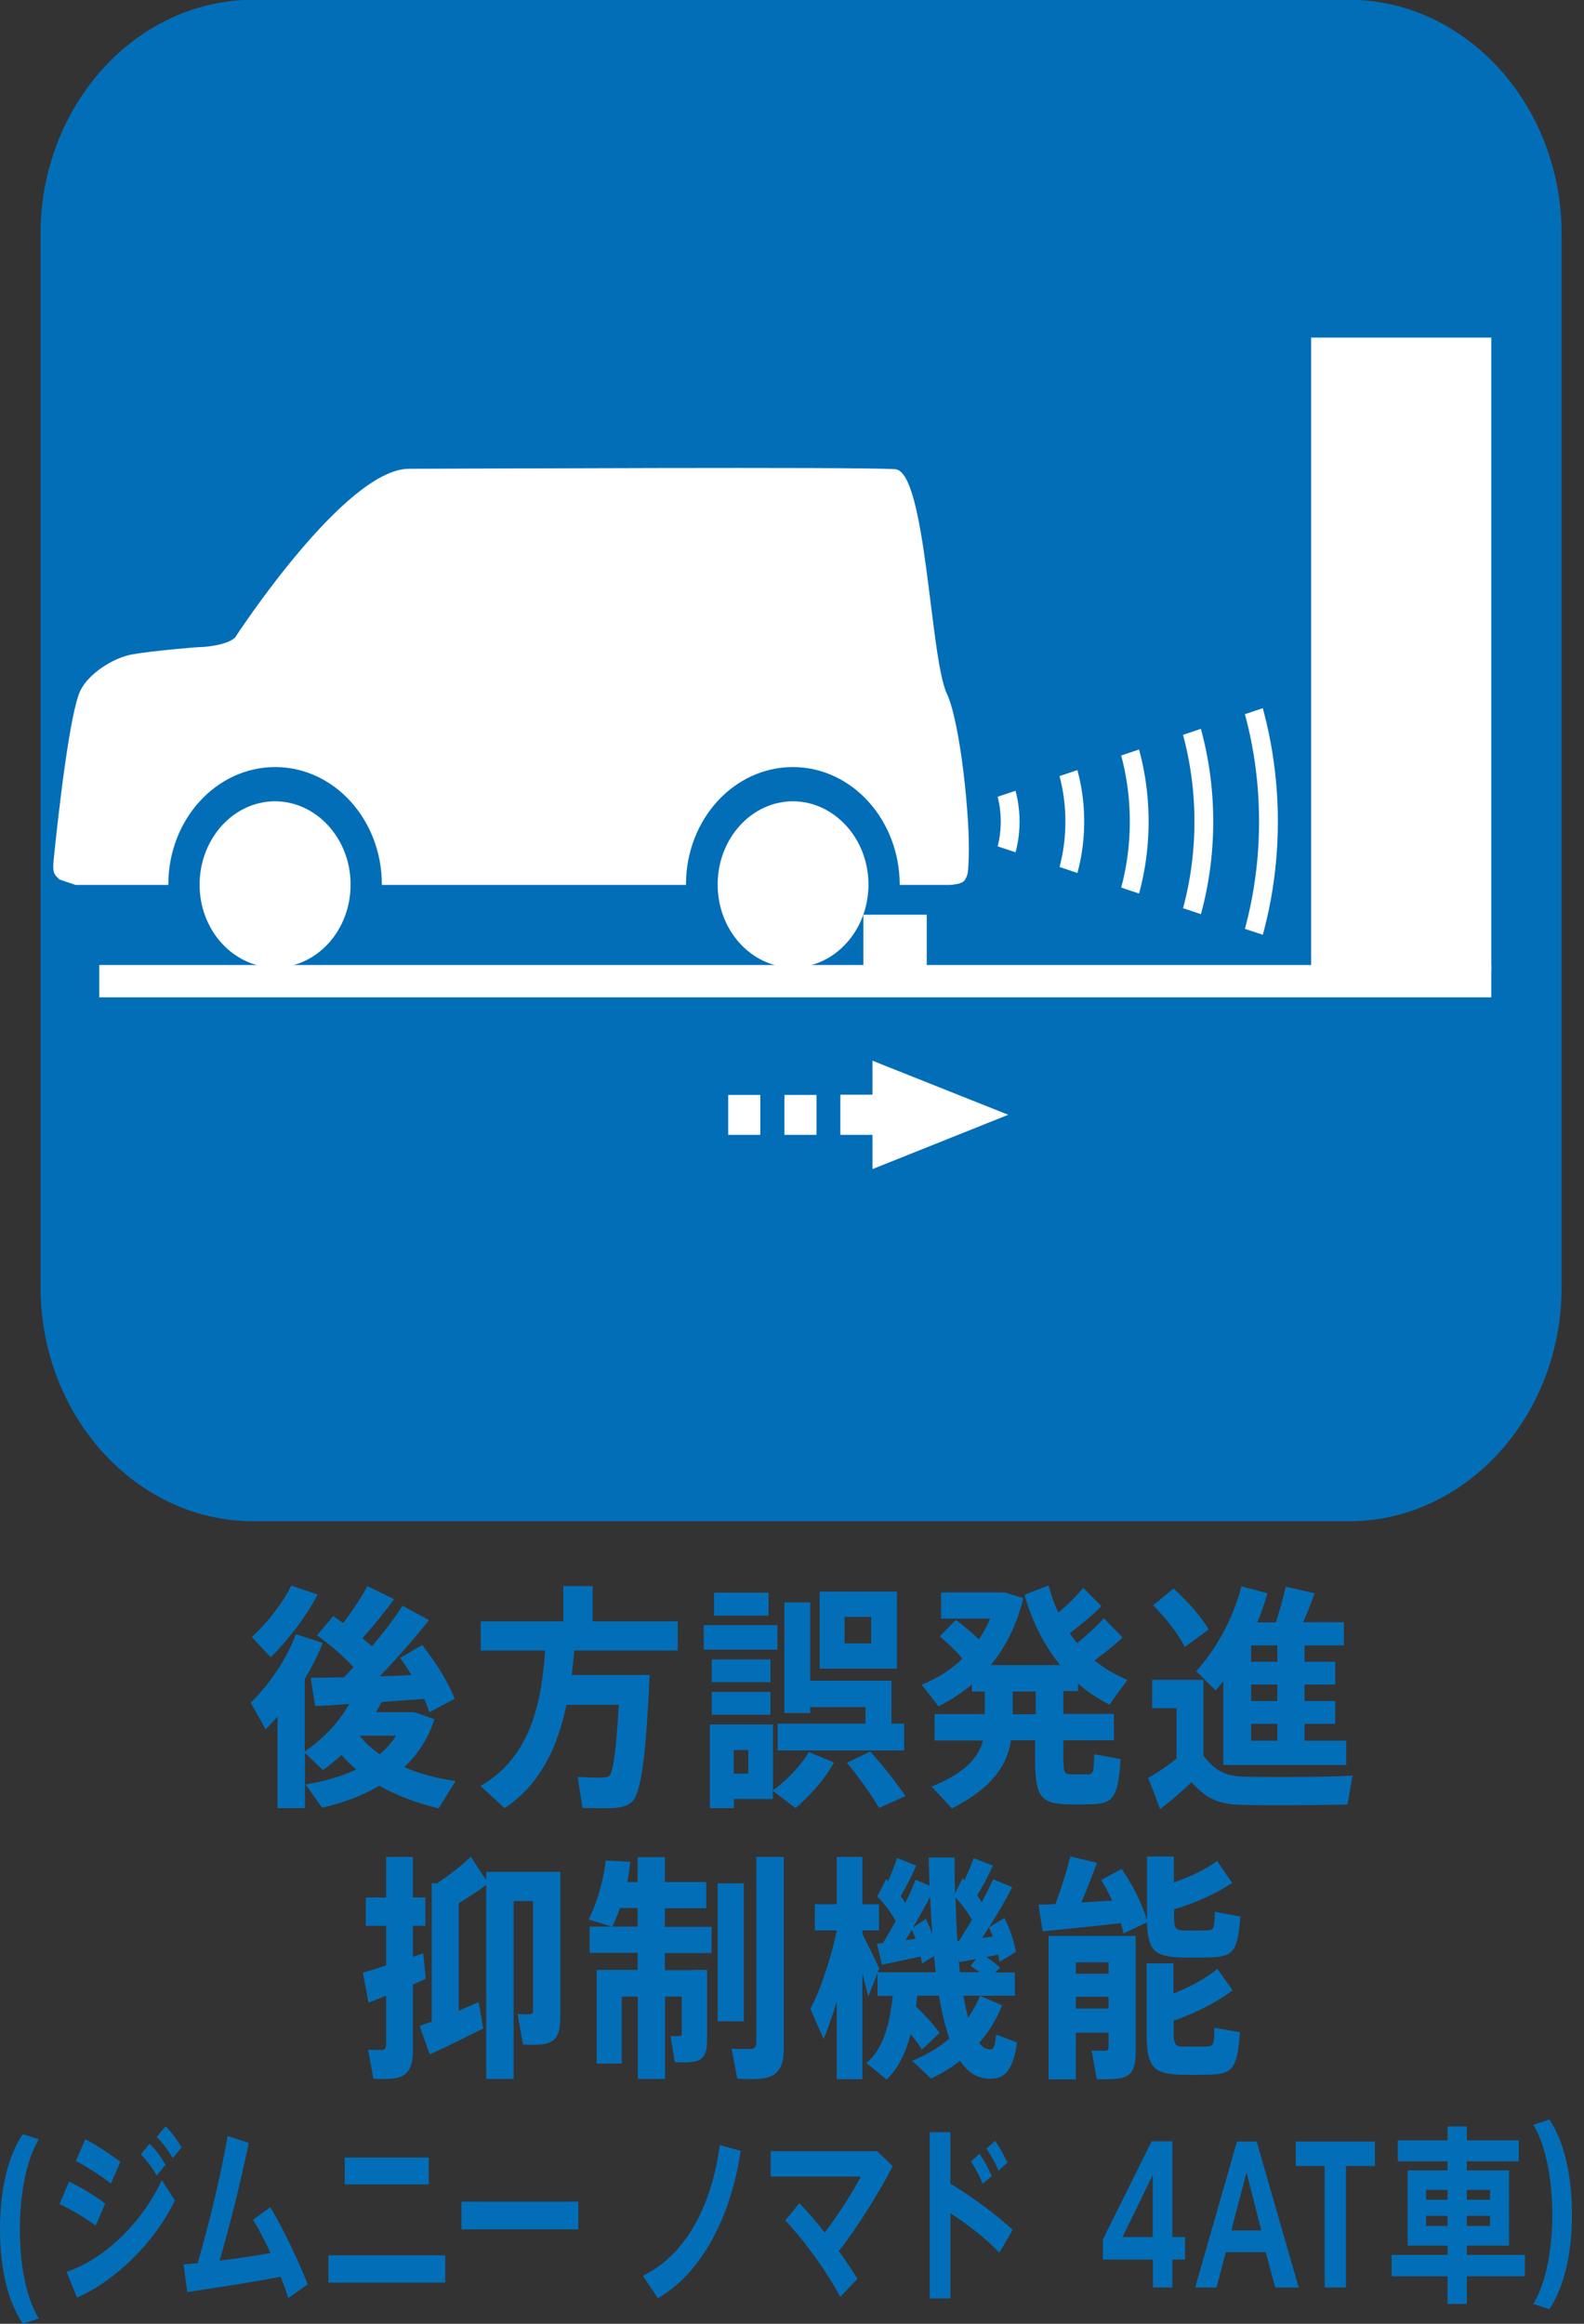 <?xml version="1.0" encoding="UTF-8"?><svg id="_レイヤー_1" xmlns="http://www.w3.org/2000/svg" width="75" height="110" xmlns:xlink="http://www.w3.org/1999/xlink" viewBox="0 0 75 110"><rect x="0" y="0" width="75" height="110" fill="#333333" stroke="none"/><defs><style>.cls-1,.cls-2{fill:none;}.cls-3{fill:#036eb8;}.cls-2{stroke:#fff;stroke-miterlimit:10;stroke-width:.89px;}.cls-4{fill:#fff;}.cls-5{clip-path:url(#clippath);}</style><clipPath id="clippath"><polygon class="cls-1" points="61 33.12 43.72 38.89 60.69 44.55 61.35 39.43 61 33.12"/></clipPath></defs><path class="cls-3" d="M1.92,60.93c0,6.1,4.53,11.08,10.07,11.08h51.88c5.54,0,10.07-4.98,10.07-11.08V11.07C73.94,4.98,69.41-.01,63.87-.01H11.99C6.45-.01,1.92,4.98,1.92,11.07v49.86"/><g class="cls-5"><path class="cls-2" d="M47.83,38.89c0,2.62-1.93,4.74-4.31,4.74s-4.3-2.12-4.3-4.74,1.93-4.74,4.3-4.74,4.31,2.12,4.31,4.74Z"/><path class="cls-2" d="M50.89,38.89c0,4.48-3.3,8.1-7.36,8.1s-7.36-3.62-7.36-8.1,3.3-8.1,7.36-8.1,7.36,3.63,7.36,8.1Z"/><path class="cls-2" d="M53.94,38.89c0,6.33-4.67,11.46-10.42,11.46s-10.42-5.13-10.42-11.46,4.67-11.46,10.42-11.46,10.42,5.13,10.42,11.46Z"/><path class="cls-2" d="M57,38.89c0,8.19-6.04,14.83-13.48,14.83s-13.47-6.63-13.47-14.83,6.03-14.82,13.47-14.82,13.48,6.64,13.48,14.82Z"/><path class="cls-2" d="M60.06,38.89c0,10.05-7.41,18.19-16.53,18.19s-16.53-8.14-16.53-18.19,7.4-18.19,16.53-18.19,16.53,8.14,16.53,18.19Z"/><path class="cls-2" d="M63.11,38.89c0,11.9-8.77,21.55-19.59,21.55s-19.59-9.65-19.59-21.55,8.77-21.55,19.59-21.55,19.59,9.65,19.59,21.55Z"/><path class="cls-2" d="M66.17,38.89c0,13.76-10.14,24.91-22.65,24.91s-22.65-11.15-22.65-24.91,10.14-24.91,22.65-24.91,22.65,11.15,22.65,24.91Z"/><path class="cls-2" d="M69.23,38.89c0,15.62-11.51,28.28-25.7,28.28s-25.7-12.66-25.7-28.28,11.51-28.27,25.7-28.27,25.7,12.66,25.7,28.27Z"/><path class="cls-2" d="M72.28,38.89c0,17.48-12.88,31.64-28.76,31.64s-28.76-14.16-28.76-31.64S27.64,7.25,43.52,7.25s28.76,14.16,28.76,31.63Z"/></g><path class="cls-4" d="M2.54,40.71c.23-2.26.77-7.05,1.28-8.05.38-.75,1.48-1.5,2.42-1.68.94-.17,3.07-.35,3.26-.35.17,0,1.24-.08,1.63-.45,0,0,5.19-7.99,8.24-7.99,2.63,0,21.18-.1,23.01.02,1.47.09,1.65,8.92,2.45,10.62.65,1.4,1.1,5.92,1.04,7.7-.03.79-.03.87-.19,1.13-.17.26-.91.23-.91.23H3.58s-.77-.26-.77-.26c-.19-.22-.34-.21-.27-.92"/><path class="cls-4" d="M17.34,41.87c0,2.62-1.93,4.75-4.31,4.75s-4.32-2.12-4.32-4.75,1.93-4.75,4.32-4.75,4.31,2.13,4.31,4.75"/><path class="cls-3" d="M17.34,41.87h.74c0,3.07-2.27,5.56-5.05,5.57-2.79,0-5.06-2.49-5.06-5.57s2.27-5.56,5.06-5.56,5.05,2.49,5.05,5.56h-1.48c0-2.17-1.61-3.93-3.57-3.94-1.98,0-3.57,1.77-3.58,3.94,0,2.17,1.6,3.93,3.58,3.93s3.57-1.76,3.57-3.93h.74"/><path class="cls-4" d="M41.86,41.87c0,2.62-1.94,4.75-4.31,4.75s-4.32-2.12-4.32-4.75,1.93-4.75,4.32-4.75,4.31,2.13,4.31,4.75"/><path class="cls-3" d="M41.86,41.87h.74c0,3.07-2.27,5.56-5.06,5.57-2.79,0-5.06-2.49-5.06-5.57s2.27-5.56,5.06-5.56,5.05,2.49,5.06,5.56h-1.48c0-2.17-1.61-3.93-3.57-3.94-1.97,0-3.57,1.77-3.57,3.94s1.6,3.93,3.57,3.93,3.57-1.76,3.57-3.93h.74"/><rect class="cls-4" x="4.7" y="45.68" width="65.91" height="1.53"/><rect class="cls-4" x="62.08" y="15.98" width="8.53" height="29.94"/><rect class="cls-4" x="40.88" y="43.3" width="3" height="3.3"/><polygon class="cls-4" points="47.74 52.77 41.31 55.34 41.31 53.72 39.79 53.72 39.79 51.82 41.31 51.82 41.31 50.21 47.74 52.77"/><rect class="cls-4" x="37.14" y="51.83" width="1.52" height="1.89"/><rect class="cls-4" x="34.48" y="51.83" width="1.52" height="1.89"/><path class="cls-3" d="M21.56,84.32l-.79,1.28c-1-.24-1.95-.58-2.81-1.07-.79.47-1.71.81-2.71,1.04l-.78-1.1c.9-.15,1.71-.38,2.4-.71-.25-.21-.49-.44-.7-.69-.27.26-.57.49-.88.72l-.85-.81v2.61h-1.3v-4.33c-.18.2-.37.4-.56.6l-.71-1.26c.91-.89,1.7-2.07,2.14-3.24l1.27.41c-.22.57-.52,1.15-.85,1.71v3.43c.87-.6,1.64-1.4,2.1-2.25-.6.05-1.16.08-1.61.1l-.21-1.34c.41,0,.97-.01,1.58-.02.15-.16.3-.33.45-.48-.47-.51-1.04-1.01-1.73-1.51l.77-.91c.16.11.31.22.47.33.47-.62.9-1.27,1.14-1.75l1.27.62c-.4.54-.92,1.21-1.5,1.84.16.14.3.27.45.39.59-.7,1.1-1.37,1.45-1.92l1.25.68c-.62.79-1.44,1.73-2.33,2.66.52-.01,1.03-.03,1.5-.06-.16-.26-.33-.53-.53-.81l1.04-.61c.71.91,1.21,1.73,1.54,2.54l-1.2.64c-.07-.2-.15-.42-.24-.63-.61.04-1.32.09-2.03.15-.08.16-.17.33-.26.48h1.82l.95.33c-.29.92-.79,1.66-1.43,2.27.75.33,1.58.54,2.44.66ZM15.04,75.48c-.52,1-1.34,2.09-2.22,2.97l-.9-.96c.74-.67,1.47-1.61,1.87-2.43l1.25.42ZM17.98,83.04c.3-.26.57-.55.78-.88h-1.73c.26.34.59.63.95.88Z"/><path class="cls-3" d="M29.9,79.29h.86c-.17,3.61-.37,5.66-.88,6.04-.21.17-.52.25-.91.26-.3.01-.98,0-1.39-.01l-.23-1.47c.37.03.96.05,1.24.03.11,0,.19-.02.26-.08.18-.16.33-1.26.45-3.36h-2.48c-.4,1.92-1.2,3.75-2.93,4.89l-1.14-1.05c2.42-1.38,2.9-4.05,3.06-6.41h-3.05v-1.38h3.91v-1.67h1.39v1.67h4.03v1.38h-4.9c-.03.38-.07.76-.12,1.16h2.84Z"/><path class="cls-3" d="M36.81,76.93v1.16h-3.49v-1.16h3.49ZM39.48,83.44c-.45.82-1.13,1.56-1.81,2.15l-1.08-.82v.39h-1.84v.43h-1.14v-3.96h2.99v3.12c.64-.47,1.27-1.11,1.7-1.81l1.19.49ZM36.48,78.55v1.08h-2.78v-1.08h2.78ZM36.48,80.09v1.08h-2.78v-1.08h2.78ZM36.39,75.39v1.09h-2.58v-1.09h2.58ZM35.43,83.96v-1.12h-.69v1.12h.69ZM40.98,81.6v-.79h-2.62v.28h-1.22v-5.24h1.22v3.71h3.85v2.03h.6v1.27h-5.99v-1.27h4.17ZM42.47,75.34v3.65h-3.66v-3.65h3.66ZM39.99,77.79h1.26v-1.25h-1.26v1.25ZM41.21,82.92c.67.75,1.21,1.44,1.66,2.1l-1.25.56c-.39-.66-.89-1.37-1.52-2.14l1.11-.53Z"/><path class="cls-3" d="M46.63,81.15v-1.08h-.61v-.34c-.48.41-1.01.75-1.59,1.04-.27-.36-.53-.7-.79-1.02.74-.3,1.4-.72,1.93-1.23-.28-.35-.65-.7-1.07-1.06l.76-.78c.43.33.79.63,1.09.92.2-.3.39-.63.53-.98h-2.32v-1.24h3.01l.88.27c-.3,1.26-.83,2.3-1.54,3.17h3.29c-.73-.89-1.31-1.99-1.69-3.33l1.14-.44c.12.46.27.89.46,1.29.48-.41.91-.84,1.18-1.18l.86.87c-.37.38-.92.84-1.5,1.28.11.17.23.33.35.47.51-.41.97-.84,1.26-1.18l.89.91c-.34.33-.81.71-1.33,1.09.47.38,1,.69,1.56.92l-.85,1.17c-.53-.27-1.03-.6-1.49-1v.36h-.69v1.08h2.39v1.25h-2.39v.89c0,.64.06.71.33.72.23,0,.59.01.83,0,.24,0,.28-.07.3-.95l1.25.23c-.13,1.87-.35,2.11-1.46,2.14-.32.01-.77.01-1.06,0-1.27-.03-1.53-.39-1.53-2.14v-.89h-1.14c-.18,1.2-.94,2.29-2.8,3.22l-.96-1.03c1.56-.63,2.22-1.36,2.43-2.18h-2.29v-1.25h2.36ZM49.04,81.15v-1.08h-1.09v1.08h1.09Z"/><path class="cls-3" d="M58.88,84.1c1.12.03,3.84.03,5.16-.05l-.24,1.37c-1.27.03-3.89.05-5.13.01-.96-.03-1.56-.28-2.25-1.07-.54.52-1.03.92-1.49,1.28-.18-.48-.36-.98-.57-1.48.42-.22.87-.54,1.35-.91v-2.39h-1.16v-1.34h2.43v3.59c.58.76,1.12.97,1.89.99ZM55.57,75.2c.73.68,1.28,1.29,1.66,1.93l-1.13.83c-.33-.64-.84-1.3-1.5-1.97l.97-.8ZM63.74,82.4v1.15h-5.82v-3.97c-.12.15-.24.3-.36.44l-.92-.91c1-1.12,1.76-2.54,2.14-4.02l1.23.33c-.13.47-.29.93-.48,1.38h.88c.19-.6.37-1.23.47-1.69l1.36.31c-.14.41-.32.89-.54,1.37h1.93v1.1h-1.86v.77h1.45v1.08h-1.45v.78h1.45v1.08h-1.45v.8h1.97ZM60.48,78.66v-.77h-1.24v.77h1.24ZM60.48,80.52v-.78h-1.24v.78h1.24ZM60.48,82.4v-.8h-1.24v.8h1.24Z"/><path class="cls-3" d="M18.28,93.07v-1.91h-.96v-1.34h.96v-1.92h1.27v1.92h.59v1.34h-.59v1.47c.17-.06.33-.11.49-.17l.12,1.21c-.18.08-.4.18-.61.27v3.12c0,.76-.19,1.19-.81,1.31-.23.05-.71.05-1.06.03l-.25-1.37c.23.01.54.01.66.01.14-.02.19-.09.19-.25v-2.32c-.31.12-.6.24-.83.33l-.27-1.42c.28-.08.68-.2,1.1-.34ZM20.44,95.7v-6.55h.26c.63-.43,1.24-.9,1.59-1.26l.73,1.11v-.39h3.51v6.88c0,.74-.17,1.16-.73,1.26-.23.05-.7.06-1.04.03l-.25-1.44c.21.01.49.02.59.01.11-.01.14-.07.14-.19v-5.17h-.92v8.42h-1.3v-9.19c-.35.27-.8.57-1.3.87v5.09c.33-.14.66-.28.94-.41l.22,1.25c-.76.38-1.87.93-2.53,1.23l-.48-1.34c.15-.06.34-.14.56-.21Z"/><path class="cls-3" d="M32.81,93.25h.67v3.34c0,.56-.14.9-.56.99-.21.05-.65.06-.97.03-.2-1.21-.2-1.23-.2-1.24.15.02.34.02.42.01.08,0,.11-.04.11-.12v-1.75h-.79v3.9h-1.29v-3.9h-.76v3.17h-1.19v-4.43h1.94v-.81h-2.27v-1.24h1.04l-1.09-.34c.4-.79.69-1.77.81-2.79l1.16.06c-.03.33-.08.64-.14.96h.49v-1.18h1.29v1.18h1.96v1.24h-1.96v.88h2.21v1.24h-2.21v.81h1.33ZM30.19,91.2v-.88h-.84c-.11.32-.23.61-.36.88h1.2ZM35.22,89.15v6.53h-1.24v-6.53h1.24ZM37.11,87.91v9.02c0,.84-.21,1.31-.91,1.44-.28.06-.86.06-1.29.03l-.27-1.43c.33.03.77.03.93.02.19-.02.24-.14.24-.33v-8.76h1.3Z"/><path class="cls-3" d="M39.62,94.73c-.19.65-.41,1.27-.62,1.79l-.63-1.43c.48-.88.97-2.38,1.25-3.69v-.02h-1.04v-1.24h1.04v-2.24h1.21v2.24h.79v1.24h-.79v.17c.3.58.62,1.23.8,1.63l-.07.18h2.75c-.03-.25-.06-.51-.09-.77l-.56.36c-.02-.1-.04-.21-.07-.34-.57.12-1.36.3-1.83.39l-.24-.99.29-.03c.2-.35.41-.7.6-1.04-.2-.38-.53-.82-.87-1.17l.42-.82.09.09c.18-.4.33-.79.42-1.09l.91.36c-.18.43-.45.96-.73,1.45.08.11.15.21.21.32.2-.39.37-.78.49-1.1l.66.28c-.01-.43-.03-.88-.04-1.33h1.23c0,.58,0,1.16.02,1.69l.36-.71s.06.07.09.09c.17-.37.33-.74.43-1.04l.91.35c-.18.42-.45.92-.74,1.41.08.11.15.22.21.33.21-.4.41-.78.54-1.09l.91.37c-.28.55-.68,1.23-1.11,1.91l.74-.45c.27.55.47,1.15.54,1.61l-.77.46c-.02-.1-.04-.21-.07-.34-.17.04-.36.08-.56.12.25.17.47.33.65.51l-.23.22h.93v1.1h-2.43c.06.39.14.74.22,1.04.21-.31.41-.65.56-1.03l1.05.44c-.26.67-.64,1.27-1.09,1.79.15.19.31.29.5.3.17.01.26-.1.3-.7l1,.37c-.23,1.51-.7,1.8-1.52,1.7-.48-.06-.86-.34-1.18-.83-.43.33-.88.61-1.38.84l-.89-.84c.67-.27,1.25-.61,1.76-1.05-.19-.56-.36-1.25-.49-2.03h-1.03c-.02.17-.04.34-.06.51.48.46.84.87,1.12,1.25l-.84.79c-.15-.25-.33-.48-.53-.74-.22.85-.58,1.62-1.14,2.16l-.95-.78c.82-.7,1.11-1.94,1.24-3.18h-.72v-1.08l-.44,1.11c-.07-.31-.17-.7-.28-1.1v5.01h-1.21v-3.68s0,0,0,0ZM43.35,91.78c-.05-.15-.11-.29-.18-.43-.1.17-.2.34-.3.49.16-.02.33-.04.49-.07ZM43.84,90.84c.12.24.22.48.3.72-.04-.56-.07-1.16-.1-1.78-.23.45-.52.96-.82,1.47l.62-.42ZM45.33,91.88h.08c.2-.34.41-.66.61-1-.19-.35-.47-.73-.78-1.05.02.73.05,1.42.09,2.05ZM46.38,93.36c-.13-.1-.27-.2-.43-.3l.27-.33c-.29.06-.58.11-.79.15l-.04-.15c.02.21.04.43.06.63h.92ZM47.01,91.67c-.06-.15-.12-.29-.19-.44-.1.17-.21.34-.32.51.17-.02.35-.05.52-.07Z"/><path class="cls-3" d="M49.98,90.12c.29-.79.55-1.63.7-2.24l1.26.3c-.2.55-.46,1.21-.74,1.88.5-.03,1-.07,1.46-.09-.15-.33-.32-.65-.52-.98l.97-.52c.59.88.97,1.67,1.2,2.43v-3.02h1.27v1.23c.78-.27,1.57-.65,2.05-1.02l.71,1.04c-.68.47-1.79.97-2.75,1.25v.34c0,.56.08.65.43.66.31.01.81,0,1.12,0,.33-.01.37-.08.38-.88l1.21.22c-.13,1.7-.35,1.91-1.5,1.94-.41.01-.98.01-1.35,0-1.21-.05-1.53-.34-1.57-1.66-.05.02-.25.11-1.11.52-.04-.17-.08-.33-.13-.49-1.16.14-2.74.3-3.7.39l-.2-1.26c.23,0,.51-.01.81-.03ZM50.94,96.21v2.22h-1.29v-6.79h4.12v5.55c0,.69-.17,1.07-.7,1.18-.24.05-.76.07-1.14.05l-.24-1.35c.22.01.54.01.65,0,.12-.01.15-.07.15-.18v-.67h-1.55ZM52.49,93.43v-.54h-1.55v.54h1.55ZM52.49,95.08v-.56h-1.55v.56h1.55ZM58.37,94.21c-.69.53-1.81,1.11-2.8,1.44v.53c0,.6.08.69.43.7h1.12c.33-.01.37-.08.38-.89l1.21.21c-.13,1.75-.35,1.98-1.5,2.01-.42.01-.97.01-1.35,0-1.29-.05-1.57-.38-1.57-2.03v-3.24h1.27v1.43c.79-.31,1.6-.76,2.08-1.17l.72,1.01Z"/><path class="cls-3" d="M0,105.52c0-1.92.39-3.48,1.08-4.5l.76.25c-.65,1.05-.9,2.77-.9,4.26s.24,3.17.9,4.22l-.76.25C.39,108.98,0,107.42,0,105.53h0Z"/><path class="cls-3" d="M4.98,104.31l-.45,1.04c-.49-.36-1.16-.76-1.71-1.02l.45-1.06c.55.26,1.31.72,1.71,1.04ZM7.66,103.2l.62.96c-.95,1.99-2.84,3.82-4.63,4.6l-.5-1.22c1.77-.58,3.59-2.33,4.51-4.34ZM5.7,102.33l-.45,1.03c-.49-.38-1.12-.79-1.66-1.07l.45-1.03c.57.31,1.25.76,1.66,1.07ZM7.08,101.47c.32.32.5.58.76,1l-.42.51c-.24-.41-.44-.68-.75-1l.41-.51ZM7.84,100.65c.32.33.5.58.76,1l-.42.51c-.24-.41-.45-.68-.76-1.01l.42-.5Z"/><path class="cls-3" d="M9.36,107.13c.57-1.97,1.07-4.06,1.42-6.02l1,.33c-.39,1.86-.85,3.72-1.38,5.57.8-.1,1.66-.22,2.41-.36-.26-.57-.55-1.13-.83-1.57l.82-.6c.64,1.08,1.32,2.51,1.77,3.65l-.92.65c-.1-.31-.22-.65-.36-1.01-1.5.29-3.19.54-4.42.73l-.18-1.31c.2-.02.42-.04.67-.06Z"/><path class="cls-3" d="M21.08,106.76v1.29h-5.53v-1.29h5.53ZM20.3,102.13v1.27h-3.98v-1.27h3.98Z"/><path class="cls-3" d="M27.38,104.22v1.31h-5.53v-1.31h5.53Z"/><path class="cls-3" d="M35.07,101.8c-.41,2.88-1.73,5.73-3.92,6.99l-.71-1.06c2.14-1.05,3.29-3.5,3.64-6.19l.98.27Z"/><path class="cls-3" d="M39.78,108.72c-.55-1.06-1.67-2.65-2.6-3.61l.67-.82c.39.4.8.88,1.2,1.39.65-.85,1.35-1.95,1.71-2.65h-4.27v-1.2h5.04l.74.71c-.73,1.4-1.7,2.92-2.55,4.02.33.46.63.91.88,1.31l-.81.85Z"/><path class="cls-3" d="M47.95,105.55l-.63,1.08c-.66-.68-1.51-1.34-2.32-1.87v4.04h-.98v-7.87h.98v2.44c.97.58,2.09,1.4,2.95,2.18ZM46.38,101.95c.2.3.42.69.58,1.06l-.43.36c-.14-.34-.36-.77-.56-1.05l.41-.37ZM47.11,101.33c.21.3.42.68.59,1.04l-.42.38c-.14-.34-.38-.76-.57-1.04l.41-.38Z"/><path class="cls-3" d="M55.51,105.89h.6v1.07h-.6v1.32h-.92v-1.32h-2.37v-.95l2.31-4.65h.98v4.53ZM54.58,105.89v-2.93l-1.43,2.93h1.43Z"/><path class="cls-3" d="M58.58,101.37h.92l1.99,6.91h-1.11l-.45-1.67h-1.89l-.44,1.67h-1.01l1.98-6.91ZM59.72,105.58l-.7-2.75-.72,2.75h1.42Z"/><path class="cls-3" d="M62.72,108.28v-5.75h-1.37v-1.16h3.75v1.16h-1.37v5.75h-1Z"/><path class="cls-3" d="M68.54,106.74v-.44h-1.89v-3.56h1.89v-.43h-2.36v-.99h2.36v-.66h.91v.66h2.46v.99h-2.46v.43h2v3.56h-2v.44h2.75v1.01h-2.75v1.31h-.91v-1.31h-2.65v-1.01h2.65ZM67.52,104.13h1.02v-.47h-1.02v.47ZM67.52,105.37h1.02v-.48h-1.02v.48ZM70.55,104.13v-.47h-1.1v.47h1.1ZM70.55,105.37v-.48h-1.1v.48h1.1Z"/><path class="cls-3" d="M74.43,104.84c0,1.88-.39,3.45-1.07,4.47l-.76-.25c.65-1.05.9-2.77.9-4.22s-.25-3.21-.9-4.26l.76-.25c.68,1.02,1.07,2.58,1.07,4.51h0Z"/></svg>